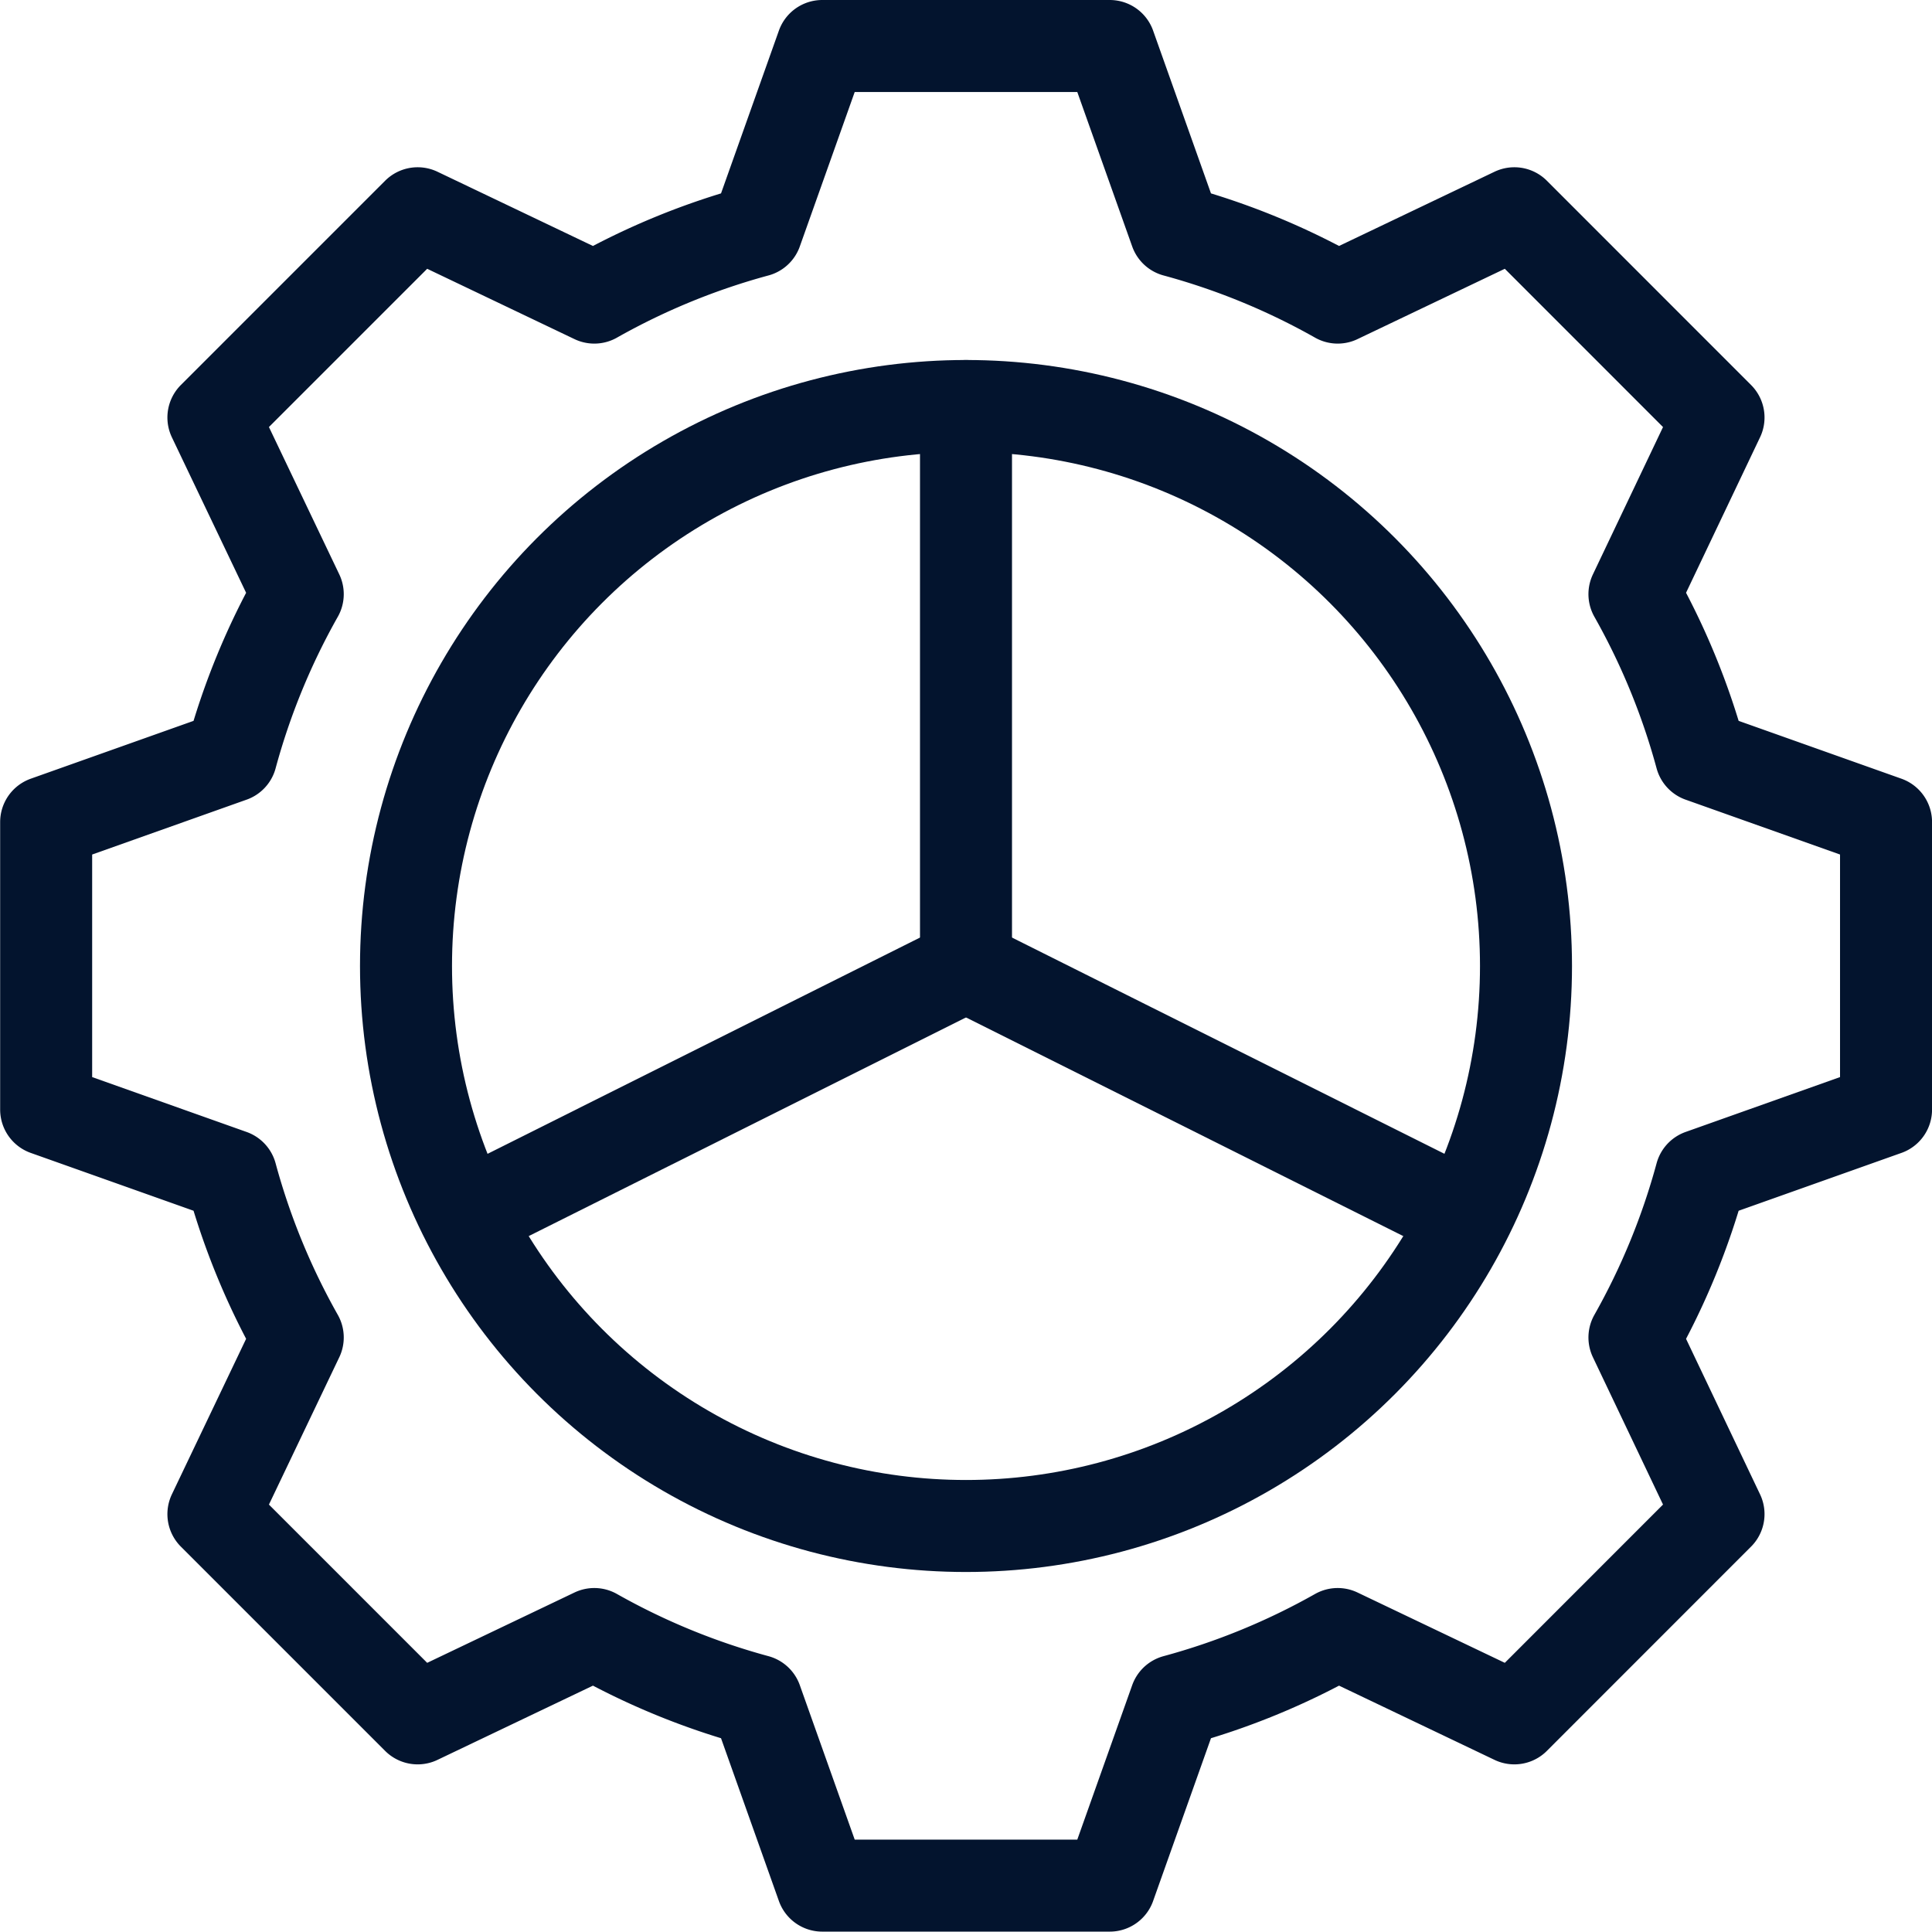 <?xml version="1.0" encoding="UTF-8"?> <svg xmlns="http://www.w3.org/2000/svg" width="50.398" height="50.398" viewBox="0 0 50.398 50.398"><g id="Group_24589" data-name="Group 24589" transform="translate(-1271.3 -911.3)"><g id="Group_24588" data-name="Group 24588" transform="translate(1272.5 912.5)"><path id="Path_72839" data-name="Path 72839" d="M1301.965,917.327l-1.716-4.827h-7.5l-1.716,4.827a18.364,18.364,0,0,0-4.23,1.736l-4.608-2.2-5.328,5.328,2.2,4.608a18.362,18.362,0,0,0-1.736,4.23l-4.827,1.715v7.5l4.827,1.715a18.363,18.363,0,0,0,1.736,4.23l-2.2,4.608,5.328,5.328,4.608-2.2a18.364,18.364,0,0,0,4.23,1.736l1.716,4.827h7.5l1.716-4.827a18.362,18.362,0,0,0,4.23-1.736l4.608,2.2,5.326-5.328-2.193-4.608a18.374,18.374,0,0,0,1.736-4.23l4.827-1.715v-7.5l-4.827-1.715a18.372,18.372,0,0,0-1.736-4.23l2.193-4.608-5.326-5.328-4.608,2.2A18.362,18.362,0,0,0,1301.965,917.327Z" transform="translate(-1272.5 -912.5)" fill="none" stroke="#03142e" stroke-linecap="round" stroke-linejoin="round" stroke-width="2.4"></path></g><circle id="Ellipse_433" data-name="Ellipse 433" cx="14.608" cy="14.608" r="14.608" transform="translate(1281.891 921.891)" fill="none" stroke="#03142e" stroke-linecap="round" stroke-linejoin="round" stroke-width="2.4"></circle><line id="Line_3335" data-name="Line 3335" y1="6.261" x2="12.521" transform="translate(1283.978 936.499)" fill="none" stroke="#03142e" stroke-linecap="round" stroke-linejoin="round" stroke-width="2.4"></line><line id="Line_3336" data-name="Line 3336" x1="12.521" y1="6.261" transform="translate(1296.499 936.499)" fill="none" stroke="#03142e" stroke-linecap="round" stroke-linejoin="round" stroke-width="2.4"></line><line id="Line_3337" data-name="Line 3337" y2="14.608" transform="translate(1296.499 921.891)" fill="none" stroke="#03142e" stroke-linecap="round" stroke-linejoin="round" stroke-width="2.4"></line></g></svg> 